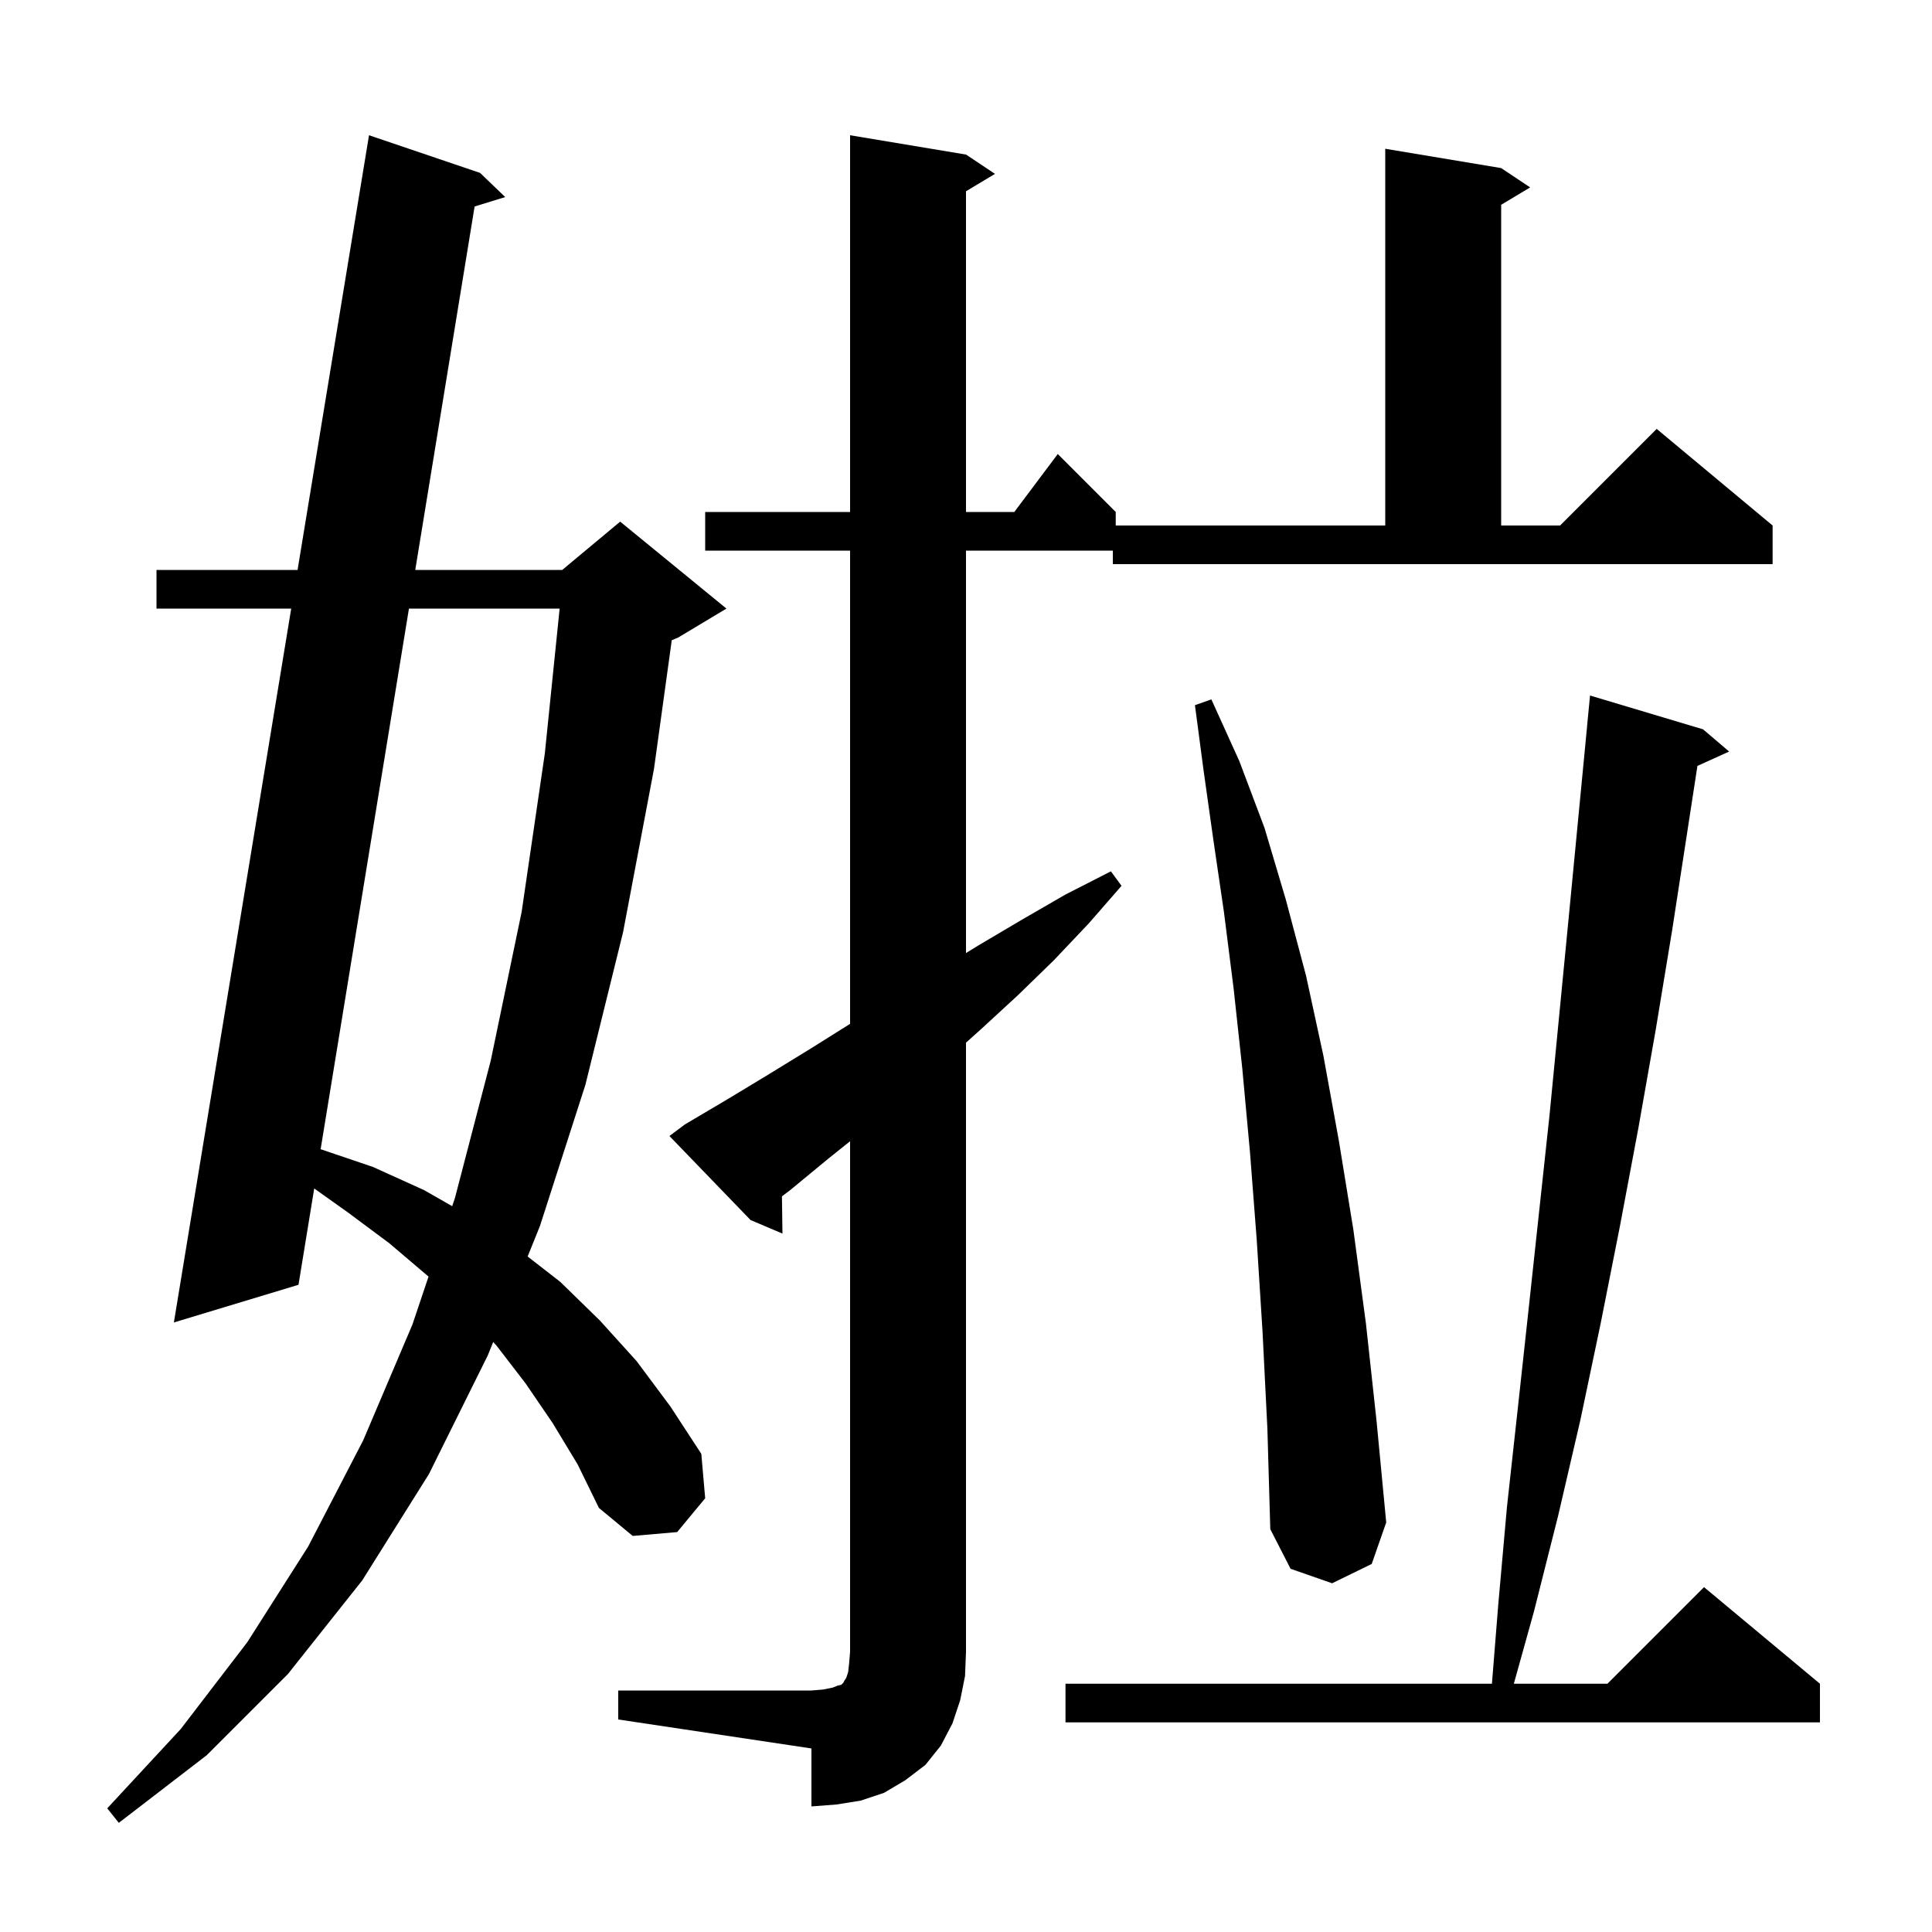 <svg xmlns="http://www.w3.org/2000/svg" xmlns:xlink="http://www.w3.org/1999/xlink" version="1.1" baseProfile="full" viewBox="0 0 200 200" width="200" height="200"><g fill="currentColor"><path d="M 57.2 147.3 L 54.4 143.2 L 51.4 139.3 L 51.055 138.924 L 50.5 140.3 L 44.4 152.6 L 37.5 163.6 L 29.8 173.3 L 21.4 181.7 L 12.3 188.7 L 11.1 187.2 L 18.7 179.0 L 25.6 170.0 L 31.9 160.1 L 37.6 149.1 L 42.7 137.1 L 44.36 132.157 L 44.3 132.1 L 40.3 128.7 L 36.0 125.5 L 32.528 123.031 L 30.9 133.0 L 18.0 136.9 L 30.146 63.0 L 16.2 63.0 L 16.2 59.0 L 30.804 59.0 L 38.2 14.0 L 49.7 17.9 L 52.3 20.4 L 49.132 21.375 L 42.987 59.0 L 58.2 59.0 L 64.2 54.0 L 75.2 63.0 L 70.2 66.0 L 69.54 66.275 L 67.7 79.6 L 64.5 96.5 L 60.6 112.3 L 55.9 126.9 L 54.622 130.072 L 58.0 132.7 L 62.1 136.7 L 65.9 140.9 L 69.4 145.6 L 72.6 150.5 L 73.0 155.1 L 70.1 158.6 L 65.5 159.0 L 62.0 156.1 L 59.8 151.6 Z M 64.0 175.0 L 84.0 175.0 L 85.2 174.9 L 86.2 174.7 L 86.7 174.5 L 87.1 174.4 L 87.3 174.2 L 87.4 174.0 L 87.6 173.7 L 87.8 173.1 L 87.9 172.2 L 88.0 171.0 L 88.0 118.14 L 85.8 119.9 L 81.8 123.2 L 80.946 123.845 L 81.0 127.7 L 77.7 126.3 L 69.3 117.6 L 70.9 116.4 L 75.3 113.8 L 79.6 111.2 L 84.0 108.5 L 88.0 105.988 L 88.0 57.0 L 73.0 57.0 L 73.0 53.0 L 88.0 53.0 L 88.0 14.0 L 100.0 16.0 L 103.0 18.0 L 100.0 19.8 L 100.0 53.0 L 105.0 53.0 L 109.5 47.0 L 115.5 53.0 L 115.5 54.4 L 143.4 54.4 L 143.4 15.4 L 155.4 17.4 L 158.4 19.4 L 155.4 21.2 L 155.4 54.4 L 161.5 54.4 L 171.5 44.4 L 183.5 54.4 L 183.5 58.4 L 115.2 58.4 L 115.2 57.0 L 100.0 57.0 L 100.0 98.659 L 101.4 97.8 L 105.8 95.2 L 110.3 92.6 L 115.0 90.2 L 116.1 91.7 L 112.7 95.6 L 109.1 99.4 L 105.4 103.0 L 101.6 106.5 L 100.0 107.936 L 100.0 171.0 L 99.9 173.5 L 99.4 176.0 L 98.6 178.4 L 97.4 180.7 L 95.8 182.7 L 93.7 184.3 L 91.5 185.6 L 89.1 186.4 L 86.6 186.8 L 84.0 187.0 L 84.0 181.0 L 64.0 178.0 Z M 176.3 75.5 L 179.0 77.8 L 175.717 79.286 L 173.1 96.3 L 171.4 106.6 L 169.6 116.8 L 167.7 126.9 L 165.7 137.0 L 163.6 147.0 L 161.3 156.9 L 158.8 166.8 L 156.712 174.3 L 166.4 174.3 L 176.4 164.3 L 188.4 174.3 L 188.4 178.3 L 110.3 178.3 L 110.3 174.3 L 154.444 174.3 L 155.1 166.1 L 156.0 156.0 L 157.1 146.0 L 158.2 135.9 L 160.4 115.5 L 162.4 94.9 L 164.304 75.1 L 164.3 75.1 L 164.6 72.0 Z M 130.7 137.9 L 130.1 128.4 L 129.4 119.3 L 128.6 110.6 L 127.7 102.3 L 126.7 94.4 L 125.6 86.9 L 124.6 79.8 L 123.7 73.0 L 125.4 72.4 L 128.3 78.8 L 130.9 85.7 L 133.1 93.1 L 135.2 101.0 L 137.0 109.3 L 138.6 118.1 L 140.1 127.3 L 141.4 137.0 L 142.5 147.1 L 143.5 157.6 L 142.0 161.9 L 137.9 163.9 L 133.6 162.4 L 131.5 158.3 L 131.2 147.9 Z M 42.334 63.0 L 33.192 118.965 L 38.6 120.8 L 43.9 123.2 L 46.81 124.863 L 47.1 124.0 L 50.8 109.8 L 54.0 94.4 L 56.4 78.0 L 57.934 63.0 Z "/></g></svg>